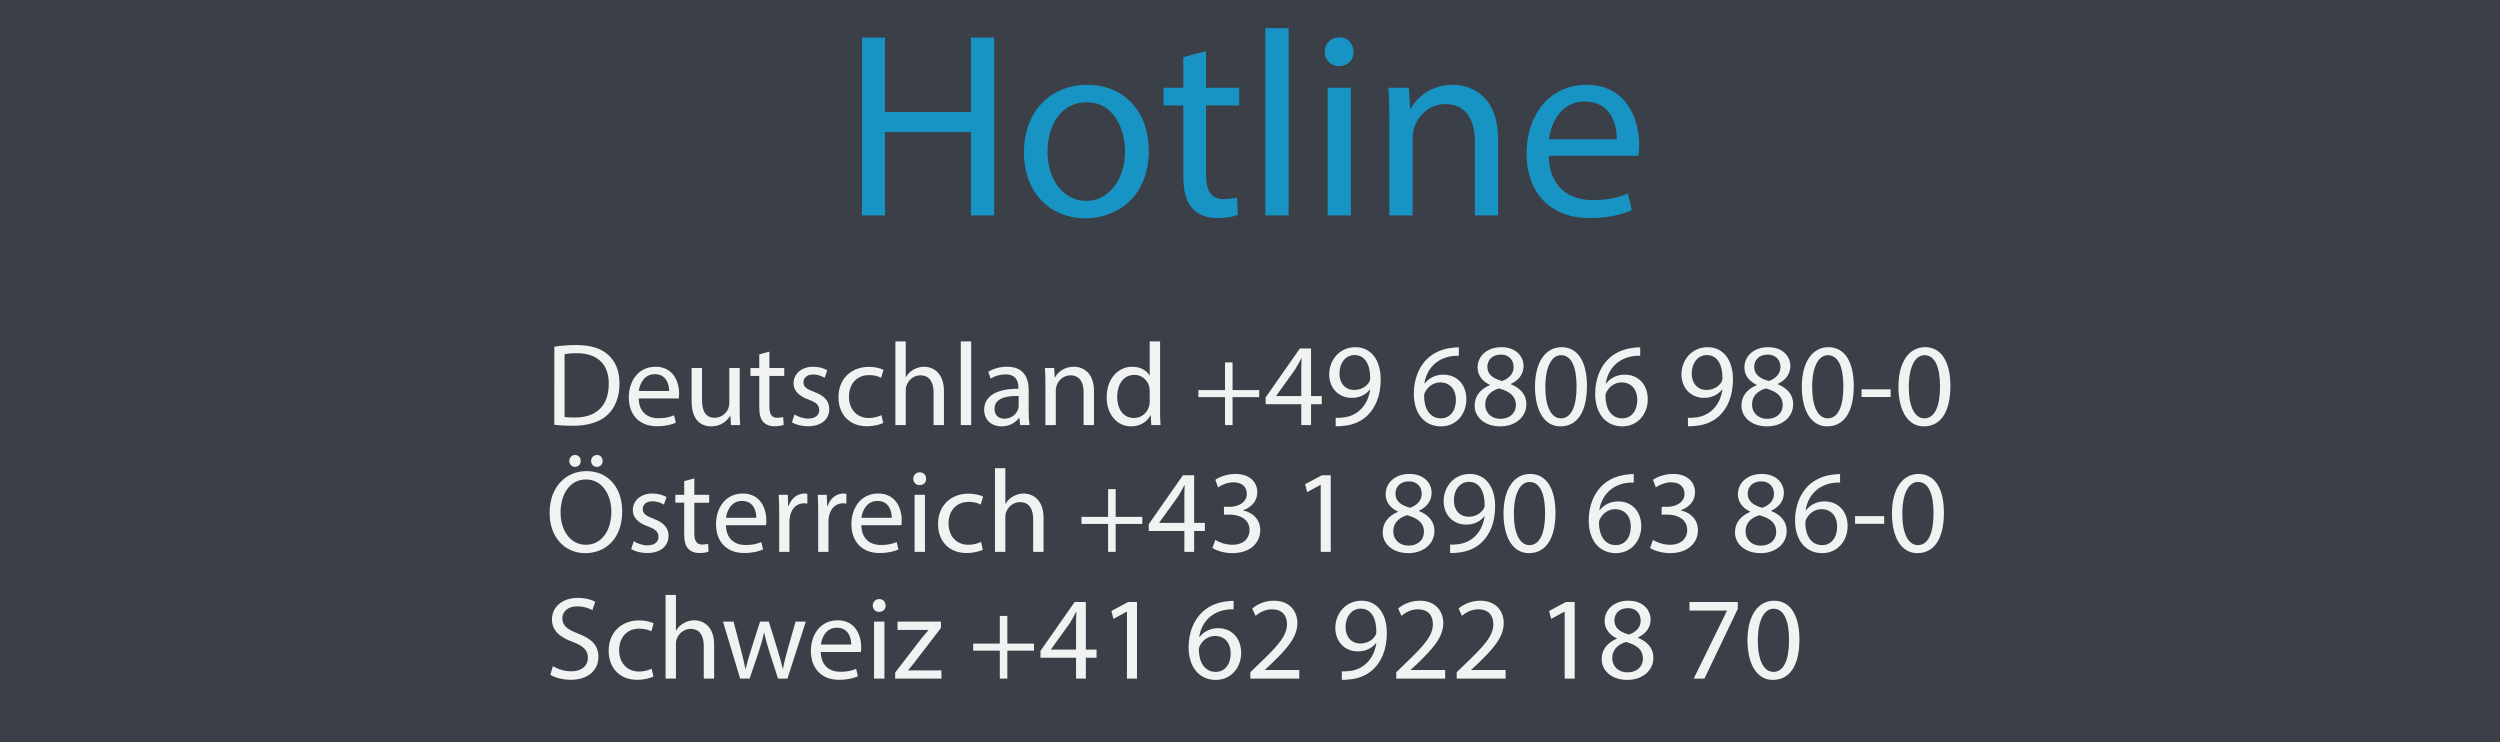 <?xml version="1.0" encoding="utf-8"?>
<svg version="1.1" id="Ebene_1" x="0px" y="0px" width="1320px" height="392px" viewBox="0 0 1320 392" enable-background="new 0 0 1320 392" xmlns="http://www.w3.org/2000/svg">
  <rect fill="#3B4048" width="1320" height="392"/>
  <g transform="matrix(1, 0, 0, 1, -172.001, 0)">
    <path fill="#F1F2F2" d="M1188.119,187.538c5.663,0,8.214,6.534,8.214,16.49c0,10.33-2.676,16.863-8.276,16.863 c-4.978,0-8.214-5.974-8.214-16.49C1179.843,193.388,1183.327,187.538,1188.119,187.538 M1188.43,183.307 c-8.214,0-14.063,7.468-14.063,21.032c0.124,13.38,5.476,20.784,13.379,20.784c8.96,0,14.063-7.592,14.063-21.344 C1201.809,190.898,1196.955,183.307,1188.43,183.307 M1154.89,209.628h15.37v-4.045h-15.37V209.628z M1137.094,187.538 c5.663,0,8.215,6.534,8.215,16.49c0,10.33-2.677,16.863-8.276,16.863c-4.979,0-8.214-5.974-8.214-16.49 C1128.818,193.388,1132.303,187.538,1137.094,187.538 M1137.405,183.307c-8.214,0-14.063,7.468-14.063,21.032 c0.124,13.38,5.477,20.784,13.379,20.784c8.96,0,14.063-7.592,14.063-21.344C1150.784,190.898,1145.93,183.307,1137.405,183.307 M1105.235,187.228c4.916,0,6.845,3.359,6.845,6.596c0,3.671-2.676,6.16-6.161,7.342c-4.667-1.244-7.716-3.422-7.716-7.467 C1098.203,190.213,1100.692,187.228,1105.235,187.228 M1105.172,221.141c-5.164,0-8.275-3.609-8.089-7.717 c0-3.857,2.551-6.969,7.28-8.338c5.476,1.556,8.898,3.92,8.898,8.836C1113.262,218.092,1110.088,221.141,1105.172,221.141 M1105.048,225.123c7.716,0,13.752-4.729,13.752-11.761c0-4.916-3.11-8.463-8.151-10.454v-0.187 c4.979-2.364,6.658-6.036,6.658-9.458c0-5.041-3.921-9.957-11.761-9.957c-7.094,0-12.508,4.355-12.508,10.766 c0,3.484,1.929,6.969,6.409,9.085l0.063,0.187c-4.978,2.115-8.027,5.725-8.027,10.827 C1091.482,220.083,1096.585,225.123,1105.048,225.123 M1073.189,187.476c5.725,0,8.275,5.29,8.275,12.196 c0,0.871-0.187,1.493-0.498,1.991c-1.431,2.427-4.294,4.232-7.965,4.232c-4.729,0-7.779-3.547-7.779-8.588 C1065.223,191.582,1068.521,187.476,1073.189,187.476 M1063.232,225.062c1.307,0.062,3.049,0,5.041-0.312 c4.355-0.498,8.648-2.364,11.761-5.414c3.981-3.857,6.969-10.081,6.969-18.979c0-10.33-5.103-17.051-13.379-17.051 s-13.813,6.721-13.813,14.375c0,6.906,4.666,12.383,11.946,12.383c4.045,0,7.281-1.618,9.521-4.356h0.187 c-0.747,4.792-2.676,8.338-5.352,10.766c-2.303,2.178-5.289,3.484-8.463,3.921c-1.866,0.186-3.235,0.311-4.418,0.186V225.062z M1028.573,220.892c-5.726,0-8.774-4.915-8.898-11.574c0-0.995,0.249-1.804,0.622-2.427c1.493-2.924,4.543-4.979,7.841-4.979 c5.04,0,8.339,3.485,8.339,9.272S1033.302,220.892,1028.573,220.892 M1038.032,183.368c-0.996,0-2.365,0.063-3.983,0.313 c-5.102,0.622-9.583,2.675-12.942,5.973c-3.983,3.983-6.846,10.268-6.846,18.233c0,10.516,5.663,17.236,14.313,17.236 c8.401,0,13.44-6.845,13.44-14.25c0-7.902-5.039-13.067-12.195-13.067c-4.481,0-7.842,2.115-9.771,4.667h-0.187 c0.934-6.658,5.476-12.943,14.063-14.374c1.556-0.249,2.987-0.312,4.107-0.249V183.368z M996.216,187.538 c5.663,0,8.214,6.534,8.214,16.49c0,10.33-2.676,16.863-8.275,16.863c-4.979,0-8.214-5.974-8.214-16.49 C987.94,193.388,991.424,187.538,996.216,187.538 M996.527,183.307c-8.214,0-14.063,7.468-14.063,21.032 c0.124,13.38,5.477,20.784,13.378,20.784c8.961,0,14.064-7.592,14.064-21.344C1009.906,190.898,1005.052,183.307,996.527,183.307 M964.357,187.228c4.915,0,6.844,3.359,6.844,6.596c0,3.671-2.675,6.16-6.16,7.342c-4.667-1.244-7.716-3.422-7.716-7.467 C957.325,190.213,959.814,187.228,964.357,187.228 M964.294,221.141c-5.165,0-8.276-3.609-8.089-7.717 c0-3.857,2.551-6.969,7.28-8.338c5.476,1.556,8.898,3.92,8.898,8.836C972.384,218.092,969.21,221.141,964.294,221.141 M964.17,225.123c7.716,0,13.752-4.729,13.752-11.761c0-4.916-3.11-8.463-8.151-10.454v-0.187c4.978-2.364,6.658-6.036,6.658-9.458 c0-5.041-3.921-9.957-11.761-9.957c-7.094,0-12.508,4.355-12.508,10.766c0,3.484,1.929,6.969,6.409,9.085l0.063,0.187 c-4.979,2.115-8.027,5.725-8.027,10.827C950.604,220.083,955.707,225.123,964.17,225.123 M932.809,220.892 c-5.726,0-8.774-4.915-8.898-11.574c0-0.995,0.249-1.804,0.622-2.427c1.493-2.924,4.543-4.979,7.841-4.979 c5.04,0,8.338,3.485,8.338,9.272S937.537,220.892,932.809,220.892 M942.268,183.368c-0.996,0-2.365,0.063-3.983,0.313 c-5.103,0.622-9.583,2.675-12.943,5.973c-3.982,3.983-6.845,10.268-6.845,18.233c0,10.516,5.663,17.236,14.313,17.236 c8.4,0,13.44-6.845,13.44-14.25c0-7.902-5.04-13.067-12.196-13.067c-4.48,0-7.841,2.115-9.77,4.667h-0.188 c0.935-6.658,5.477-12.943,14.064-14.374c1.555-0.249,2.987-0.312,4.107-0.249V183.368z M887.197,187.476 c5.725,0,8.275,5.29,8.275,12.196c0,0.871-0.186,1.493-0.496,1.991c-1.433,2.427-4.295,4.232-7.966,4.232 c-4.729,0-7.778-3.547-7.778-8.588C879.232,191.582,882.53,187.476,887.197,187.476 M877.241,225.062 c1.307,0.062,3.049,0,5.04-0.312c4.355-0.498,8.649-2.364,11.761-5.414c3.983-3.857,6.97-10.081,6.97-18.979 c0-10.33-5.103-17.051-13.379-17.051c-8.275,0-13.814,6.721-13.814,14.375c0,6.906,4.667,12.383,11.947,12.383 c4.046,0,7.281-1.618,9.521-4.356h0.186c-0.746,4.792-2.675,8.338-5.351,10.766c-2.303,2.178-5.289,3.484-8.463,3.921 c-1.867,0.186-3.236,0.311-4.418,0.186V225.062z M845.817,209.131v-0.125l9.894-13.752c1.12-1.866,2.116-3.608,3.36-5.974h0.187 c-0.124,2.116-0.187,4.232-0.187,6.347v13.504H845.817z M864.236,224.438v-11.015h5.663v-4.293h-5.663v-25.14h-5.911 l-18.046,25.824v3.608h18.792v11.015H864.236z M818.812,191.334v14.623h-14.064v3.734h14.064v14.747h3.981v-14.747h14.064v-3.734 h-14.064v-14.623H818.812z M779.049,211.807c0,0.872-0.063,1.617-0.249,2.364c-0.996,4.107-4.355,6.534-8.027,6.534 c-5.911,0-8.898-5.041-8.898-11.139c0-6.658,3.36-11.636,9.023-11.636c4.106,0,7.094,2.861,7.902,6.347 c0.187,0.684,0.249,1.618,0.249,2.302V211.807z M779.049,180.257v17.984h-0.125c-1.369-2.427-4.479-4.604-9.085-4.604 c-7.343,0-13.565,6.159-13.503,16.179c0,9.146,5.601,15.308,12.881,15.308c4.916,0,8.587-2.551,10.268-5.912h0.125l0.248,5.228 h4.916c-0.187-2.053-0.249-5.103-0.249-7.778v-36.403H779.049z M723.979,224.438h5.476V206.33c0-0.933,0.124-1.866,0.373-2.551 c0.934-3.049,3.734-5.6,7.343-5.6c5.165,0,6.97,4.044,6.97,8.897v17.361h5.477v-17.983c0-10.33-6.472-12.818-10.642-12.818 c-4.979,0-8.463,2.8-9.957,5.662h-0.123l-0.312-4.979h-4.854c0.187,2.49,0.249,5.041,0.249,8.152V224.438z M709.854,214.295 c0,0.561-0.125,1.184-0.312,1.743c-0.872,2.551-3.361,5.04-7.281,5.04c-2.8,0-5.165-1.68-5.165-5.227 c0-5.85,6.783-6.907,12.758-6.783V214.295z M715.64,224.438c-0.374-2.053-0.497-4.604-0.497-7.218v-11.264 c0-6.036-2.24-12.32-11.45-12.32c-3.796,0-7.405,1.058-9.895,2.676l1.245,3.608c2.115-1.368,5.04-2.239,7.84-2.239 c6.161,0,6.846,4.479,6.846,6.969v0.622c-11.637-0.063-18.108,3.921-18.108,11.201c0,4.355,3.111,8.649,9.21,8.649 c4.293,0,7.529-2.116,9.209-4.479h0.188l0.436,3.795H715.64z M679.3,224.438h5.477v-44.182H679.3V224.438z M644.764,224.438h5.477 v-18.17c0-1.059,0.062-1.867,0.373-2.613c0.996-2.987,3.796-5.476,7.343-5.476c5.165,0,6.97,4.106,6.97,8.96v17.299h5.477v-17.921 c0-10.393-6.473-12.881-10.518-12.881c-2.053,0-3.981,0.621-5.6,1.556c-1.68,0.933-3.049,2.302-3.921,3.858h-0.124v-18.794h-5.477 V224.438z M637.421,219.211c-1.555,0.686-3.608,1.494-6.72,1.494c-5.975,0-10.454-4.294-10.454-11.263 c0-6.285,3.733-11.388,10.64-11.388c2.987,0,5.041,0.685,6.349,1.431l1.244-4.231c-1.493-0.747-4.356-1.556-7.593-1.556 c-9.832,0-16.179,6.721-16.179,15.993c0,9.209,5.912,15.37,14.997,15.37c4.045,0,7.218-0.996,8.65-1.743L637.421,219.211z M590.129,223.007c2.116,1.245,5.165,2.055,8.463,2.055c7.156,0,11.264-3.734,11.264-9.023c0-4.48-2.677-7.094-7.903-9.085 c-3.92-1.494-5.726-2.614-5.726-5.103c0-2.24,1.806-4.107,5.041-4.107c2.801,0,4.979,0.996,6.16,1.742l1.369-3.982 c-1.68-0.996-4.355-1.866-7.404-1.866c-6.473,0-10.393,3.982-10.393,8.836c0,3.608,2.551,6.596,7.965,8.524 c4.045,1.494,5.601,2.925,5.601,5.539c0,2.489-1.866,4.48-5.85,4.48c-2.737,0-5.6-1.12-7.218-2.179L590.129,223.007z M572.893,187.103v7.218h-4.668v4.17h4.668v16.428c0,3.547,0.56,6.223,2.115,7.84c1.308,1.494,3.36,2.304,5.912,2.304 c2.115,0,3.795-0.312,4.854-0.747l-0.249-4.107c-0.685,0.188-1.742,0.373-3.173,0.373c-3.05,0-4.107-2.115-4.107-5.849V198.49h7.84 v-4.17h-7.84v-8.649L572.893,187.103z M562.563,194.32h-5.477v18.482c0,0.995-0.187,1.99-0.498,2.8 c-0.996,2.427-3.547,4.978-7.218,4.978c-4.979,0-6.721-3.857-6.721-9.583V194.32h-5.477v17.611 c0,10.578,5.663,13.191,10.393,13.191c5.352,0,8.524-3.174,9.956-5.601h0.125l0.311,4.916h4.854 c-0.188-2.364-0.249-5.103-0.249-8.214V194.32z M509.297,206.455c0.436-3.796,2.862-8.898,8.401-8.898 c6.16,0,7.653,5.414,7.591,8.898H509.297z M530.393,210.375c0.062-0.56,0.187-1.431,0.187-2.551 c0-5.538-2.614-14.188-12.446-14.188c-8.773,0-14.125,7.155-14.125,16.24s5.538,15.185,14.811,15.185 c4.791,0,8.089-0.996,10.018-1.867l-0.933-3.92c-2.055,0.871-4.418,1.555-8.339,1.555c-5.477,0-10.205-3.049-10.329-10.454H530.393 z M470.095,187.04c1.432-0.311,3.548-0.56,6.348-0.56c11.45,0,17.05,6.285,16.987,16.179c0,11.325-6.284,17.797-17.858,17.797 c-2.116,0-4.107-0.062-5.477-0.311V187.04z M464.681,224.314c2.738,0.311,5.975,0.498,9.832,0.498 c8.152,0,14.623-2.116,18.544-6.036c3.921-3.858,6.036-9.459,6.036-16.304c0-6.783-2.178-11.637-5.912-15.06 c-3.671-3.422-9.21-5.227-16.987-5.227c-4.294,0-8.214,0.374-11.513,0.871V224.314z"/>
    <path fill="#F1F2F2" d="M1108.407,321.41c5.663,0,8.214,6.534,8.214,16.49c0,10.329-2.676,16.863-8.275,16.863 c-4.979,0-8.215-5.974-8.215-16.491C1100.131,327.259,1103.616,321.41,1108.407,321.41 M1108.719,317.178 c-8.215,0-14.063,7.468-14.063,21.033c0.124,13.379,5.476,20.784,13.379,20.784c8.96,0,14.063-7.592,14.063-21.344 C1122.098,324.77,1117.243,317.178,1108.719,317.178 M1064.04,317.863v4.542h19.788v0.125l-17.548,35.779h5.663l17.609-36.838 v-3.608H1064.04z M1031.436,321.099c4.916,0,6.844,3.36,6.844,6.597c0,3.671-2.675,6.159-6.16,7.343 c-4.667-1.245-7.716-3.423-7.716-7.468C1024.403,324.086,1026.893,321.099,1031.436,321.099 M1031.372,355.012 c-5.165,0-8.275-3.608-8.089-7.716c0-3.858,2.551-6.969,7.28-8.338c5.476,1.556,8.898,3.92,8.898,8.836 C1039.462,351.963,1036.288,355.012,1031.372,355.012 M1031.248,358.995c7.716,0,13.752-4.729,13.752-11.761 c0-4.916-3.11-8.464-8.151-10.454v-0.188c4.978-2.364,6.659-6.036,6.659-9.458c0-5.041-3.922-9.957-11.762-9.957 c-7.094,0-12.508,4.356-12.508,10.767c0,3.483,1.929,6.969,6.409,9.085l0.063,0.186c-4.979,2.116-8.027,5.725-8.027,10.828 C1017.683,353.955,1022.785,358.995,1031.248,358.995 M998.145,358.31h5.289v-40.446h-4.667l-8.836,4.729l1.058,4.169l7.031-3.796 h0.125V358.31z M966.971,358.31v-4.542h-18.172v-0.125l3.236-2.985c8.525-8.214,13.939-14.25,13.939-21.719 c0-5.786-3.672-11.761-12.383-11.761c-4.668,0-8.65,1.743-11.45,4.107l1.741,3.857c1.867-1.555,4.916-3.422,8.589-3.422 c6.035,0,8.026,3.796,8.026,7.903c-0.062,6.098-4.729,11.325-15.059,21.157l-4.294,4.169v3.359H966.971z M935.048,358.31v-4.542 h-18.171v-0.125l3.236-2.985c8.525-8.214,13.939-14.25,13.939-21.719c0-5.786-3.672-11.761-12.384-11.761 c-4.667,0-8.649,1.743-11.449,4.107l1.742,3.857c1.866-1.555,4.915-3.422,8.587-3.422c6.036,0,8.027,3.796,8.027,7.903 c-0.062,6.098-4.729,11.325-15.059,21.157l-4.293,4.169v3.359H935.048z M890.433,321.348c5.725,0,8.275,5.289,8.275,12.196 c0,0.871-0.187,1.494-0.498,1.991c-1.431,2.427-4.293,4.231-7.965,4.231c-4.729,0-7.778-3.547-7.778-8.588 C882.467,325.455,885.766,321.348,890.433,321.348 M880.476,358.933c1.307,0.063,3.05,0,5.041-0.311 c4.355-0.498,8.648-2.365,11.761-5.414c3.982-3.858,6.969-10.081,6.969-18.979c0-10.33-5.102-17.051-13.379-17.051 c-8.275,0-13.813,6.721-13.813,14.375c0,6.907,4.667,12.383,11.947,12.383c4.044,0,7.28-1.617,9.521-4.355h0.187 c-0.747,4.792-2.676,8.339-5.351,10.765c-2.303,2.178-5.29,3.485-8.463,3.921c-1.867,0.187-3.236,0.312-4.419,0.187V358.933z M858.014,358.31v-4.542h-18.17v-0.125l3.234-2.985c8.526-8.214,13.939-14.25,13.939-21.719c0-5.786-3.671-11.761-12.383-11.761 c-4.668,0-8.649,1.743-11.45,4.107l1.743,3.857c1.865-1.555,4.916-3.422,8.587-3.422c6.036,0,8.026,3.796,8.026,7.903 c-0.062,6.098-4.729,11.325-15.059,21.157l-4.293,4.169v3.359H858.014z M813.896,354.764c-5.726,0-8.774-4.916-8.899-11.575 c0-0.994,0.249-1.804,0.623-2.427c1.493-2.924,4.542-4.978,7.84-4.978c5.041,0,8.339,3.484,8.339,9.271 S818.624,354.764,813.896,354.764 M823.354,317.241c-0.995,0-2.364,0.062-3.982,0.311c-5.103,0.622-9.583,2.675-12.942,5.974 c-3.983,3.982-6.846,10.268-6.846,18.232c0,10.516,5.662,17.237,14.313,17.237c8.399,0,13.44-6.845,13.44-14.25 c0-7.903-5.041-13.068-12.196-13.068c-4.48,0-7.841,2.116-9.77,4.667h-0.187c0.933-6.658,5.476-12.942,14.063-14.374 c1.557-0.249,2.987-0.311,4.107-0.249V317.241z M767.039,358.31h5.29v-40.446h-4.667l-8.837,4.729l1.058,4.169l7.032-3.796h0.124 V358.31z M726.904,343.003v-0.125l9.894-13.752c1.12-1.867,2.115-3.609,3.36-5.974h0.188c-0.125,2.115-0.188,4.231-0.188,6.347 v13.504H726.904z M745.323,358.31v-11.014h5.663v-4.293h-5.663v-25.14h-5.912l-18.046,25.823v3.609h18.793v11.014H745.323z M699.897,325.206v14.623h-14.063v3.733h14.063v14.747h3.982v-14.747h14.063v-3.733H703.88v-14.623H699.897z M644.642,358.31 h24.455v-4.354h-17.61v-0.125c1.369-1.557,2.613-3.049,3.858-4.729l13.44-17.485l0.063-3.422h-22.962v4.418h16.304v0.124 c-1.369,1.617-2.614,3.049-3.921,4.667l-13.627,17.734V358.31z M636.24,316.307c-1.991,0-3.422,1.494-3.422,3.423 c0,1.866,1.369,3.36,3.298,3.36c2.178,0,3.547-1.494,3.485-3.36C639.602,317.801,638.294,316.307,636.24,316.307 M638.979,328.193 h-5.477v30.117h5.477V328.193z M605.438,340.327c0.436-3.796,2.862-8.899,8.4-8.899c6.161,0,7.654,5.414,7.593,8.899H605.438z M626.533,344.247c0.063-0.561,0.188-1.432,0.188-2.551c0-5.538-2.613-14.188-12.445-14.188c-8.774,0-14.126,7.156-14.126,16.241 s5.538,15.184,14.81,15.184c4.792,0,8.09-0.996,10.02-1.867l-0.935-3.92c-2.053,0.871-4.418,1.556-8.338,1.556 c-5.476,0-10.205-3.049-10.33-10.454H626.533z M553.729,328.193l9.085,30.116h4.978l4.854-14.312 c1.058-3.236,1.991-6.347,2.737-9.956h0.124c0.747,3.547,1.618,6.534,2.677,9.894l4.604,14.374h4.979l9.707-30.116h-5.413 l-4.294,15.12c-0.996,3.548-1.806,6.721-2.303,9.77h-0.187c-0.686-3.049-1.556-6.222-2.676-9.831l-4.667-15.059h-4.605 l-4.916,15.369c-0.995,3.235-1.991,6.472-2.675,9.521h-0.188c-0.56-3.111-1.368-6.222-2.239-9.583l-3.983-15.307H553.729z M523.423,358.31h5.477v-18.17c0-1.058,0.062-1.867,0.373-2.612c0.996-2.987,3.796-5.477,7.343-5.477 c5.165,0,6.969,4.107,6.969,8.96v17.299h5.477v-17.921c0-10.392-6.472-12.881-10.517-12.881c-2.054,0-3.982,0.622-5.601,1.556 c-1.68,0.934-3.049,2.303-3.92,3.858h-0.124v-18.793h-5.477V358.31z M516.08,353.083c-1.556,0.685-3.608,1.494-6.721,1.494 c-5.973,0-10.454-4.294-10.454-11.264c0-6.284,3.734-11.388,10.641-11.388c2.987,0,5.041,0.686,6.348,1.431l1.245-4.23 c-1.494-0.747-4.356-1.556-7.593-1.556c-9.832,0-16.179,6.721-16.179,15.992c0,9.209,5.912,15.37,14.997,15.37 c4.045,0,7.218-0.996,8.649-1.743L516.08,353.083z M462.565,356.257c2.24,1.493,6.658,2.676,10.703,2.676 c9.894,0,14.686-5.601,14.686-12.071c0-6.161-3.608-9.583-10.703-12.321c-5.788-2.24-8.339-4.17-8.339-8.09 c0-2.862,2.178-6.285,7.903-6.285c3.796,0,6.596,1.245,7.965,1.991l1.494-4.418c-1.867-1.059-4.979-2.054-9.272-2.054 c-8.151,0-13.565,4.854-13.565,11.388c0,5.912,4.231,9.459,11.077,11.886c5.662,2.178,7.901,4.418,7.901,8.338 c0,4.232-3.234,7.156-8.773,7.156c-3.733,0-7.28-1.244-9.707-2.738L462.565,356.257z"/>
    <path fill="#F1F2F2" d="M1184.696,254.474c5.663,0,8.214,6.534,8.214,16.49c0,10.33-2.676,16.864-8.276,16.864 c-4.979,0-8.214-5.975-8.214-16.491C1176.42,260.323,1179.904,254.474,1184.696,254.474 M1185.007,250.242 c-8.214,0-14.063,7.468-14.063,21.033c0.124,13.379,5.476,20.783,13.378,20.783c8.961,0,14.063-7.592,14.063-21.344 C1198.386,257.834,1193.532,250.242,1185.007,250.242 M1151.467,276.564h15.37v-4.045h-15.37V276.564z M1134.107,287.828 c-5.726,0-8.775-4.916-8.899-11.575c0-0.995,0.249-1.804,0.622-2.426c1.494-2.925,4.543-4.979,7.841-4.979 c5.04,0,8.338,3.485,8.338,9.272S1138.836,287.828,1134.107,287.828 M1143.565,250.305c-0.995,0-2.365,0.063-3.982,0.312 c-5.103,0.622-9.583,2.676-12.944,5.974c-3.981,3.982-6.845,10.267-6.845,18.232c0,10.517,5.663,17.236,14.313,17.236 c8.399,0,13.44-6.845,13.44-14.25c0-7.902-5.041-13.067-12.196-13.067c-4.48,0-7.842,2.115-9.771,4.667h-0.187 c0.934-6.658,5.477-12.943,14.063-14.374c1.556-0.249,2.987-0.312,4.107-0.249V250.305z M1101.813,254.163 c4.914,0,6.845,3.359,6.845,6.596c0,3.671-2.676,6.16-6.161,7.343c-4.667-1.245-7.716-3.423-7.716-7.468 C1094.78,257.15,1097.27,254.163,1101.813,254.163 M1101.749,288.077c-5.165,0-8.276-3.61-8.089-7.717 c0-3.858,2.551-6.97,7.28-8.339c5.476,1.557,8.898,3.921,8.898,8.836C1109.839,285.027,1106.665,288.077,1101.749,288.077 M1101.625,292.059c7.716,0,13.752-4.729,13.752-11.761c0-4.916-3.111-8.463-8.152-10.454v-0.187 c4.979-2.364,6.659-6.036,6.659-9.458c0-5.041-3.921-9.957-11.761-9.957c-7.094,0-12.508,4.355-12.508,10.766 c0,3.484,1.929,6.969,6.409,9.085l0.063,0.188c-4.978,2.114-8.028,5.725-8.028,10.826 C1088.059,287.019,1093.162,292.059,1101.625,292.059 M1043.257,289.321c1.991,1.307,5.975,2.737,10.518,2.737 c9.707,0,14.748-5.663,14.748-12.134c0-5.663-4.046-9.396-9.023-10.392v-0.125c4.978-1.805,7.467-5.352,7.467-9.521 c0-4.916-3.608-9.646-11.573-9.646c-4.356,0-8.464,1.556-10.58,3.111l1.432,3.982c1.743-1.244,4.854-2.675,8.09-2.675 c5.04,0,7.094,2.861,7.094,6.098c0,4.791-5.041,6.845-9.022,6.845h-3.049v4.107h3.049c5.289,0,10.392,2.427,10.454,8.089 c0.062,3.361-2.116,7.841-9.148,7.841c-3.795,0-7.405-1.556-8.96-2.551L1043.257,289.321z M1025.15,287.828 c-5.726,0-8.774-4.916-8.898-11.575c0-0.995,0.248-1.804,0.622-2.426c1.493-2.925,4.542-4.979,7.841-4.979 c5.04,0,8.338,3.485,8.338,9.272S1029.879,287.828,1025.15,287.828 M1034.609,250.305c-0.996,0-2.365,0.063-3.983,0.312 c-5.103,0.622-9.583,2.676-12.943,5.974c-3.982,3.982-6.845,10.267-6.845,18.232c0,10.517,5.662,17.236,14.313,17.236 c8.4,0,13.44-6.845,13.44-14.25c0-7.902-5.04-13.067-12.196-13.067c-4.48,0-7.841,2.115-9.77,4.667h-0.188 c0.935-6.658,5.477-12.943,14.064-14.374c1.555-0.249,2.986-0.312,4.107-0.249V250.305z M979.602,254.474 c5.662,0,8.214,6.534,8.214,16.49c0,10.33-2.677,16.864-8.276,16.864c-4.978,0-8.214-5.975-8.214-16.491 C971.325,260.323,974.811,254.474,979.602,254.474 M979.912,250.242c-8.214,0-14.063,7.468-14.063,21.033 c0.124,13.379,5.477,20.783,13.38,20.783c8.961,0,14.063-7.592,14.063-21.344C993.291,257.834,988.438,250.242,979.912,250.242 M947.617,254.412c5.725,0,8.277,5.289,8.277,12.195c0,0.871-0.188,1.494-0.498,1.991c-1.432,2.428-4.294,4.232-7.966,4.232 c-4.729,0-7.778-3.547-7.778-8.587C939.652,258.519,942.95,254.412,947.617,254.412 M937.661,291.997 c1.307,0.062,3.049,0,5.04-0.312c4.355-0.498,8.65-2.364,11.761-5.414c3.983-3.857,6.97-10.081,6.97-18.979 c0-10.33-5.103-17.051-13.379-17.051c-8.275,0-13.813,6.721-13.813,14.375c0,6.906,4.667,12.383,11.947,12.383 c4.045,0,7.28-1.618,9.521-4.356h0.188c-0.747,4.792-2.677,8.339-5.353,10.767c-2.302,2.178-5.289,3.483-8.463,3.92 c-1.867,0.187-3.236,0.311-4.418,0.187V291.997z M915.82,254.163c4.916,0,6.845,3.359,6.845,6.596c0,3.671-2.676,6.16-6.16,7.343 c-4.667-1.245-7.716-3.423-7.716-7.468C908.789,257.15,911.278,254.163,915.82,254.163 M915.758,288.077 c-5.165,0-8.275-3.61-8.09-7.717c0-3.858,2.552-6.97,7.281-8.339c5.476,1.557,8.898,3.921,8.898,8.836 C923.848,285.027,920.674,288.077,915.758,288.077 M915.634,292.059c7.716,0,13.752-4.729,13.752-11.761 c0-4.916-3.111-8.463-8.151-10.454v-0.187c4.978-2.364,6.658-6.036,6.658-9.458c0-5.041-3.921-9.957-11.762-9.957 c-7.094,0-12.507,4.355-12.507,10.766c0,3.484,1.929,6.969,6.409,9.085l0.062,0.188c-4.978,2.114-8.026,5.725-8.026,10.826 C902.068,287.019,907.171,292.059,915.634,292.059 M869.338,291.375h5.289v-40.448h-4.667l-8.836,4.729l1.058,4.169l7.032-3.795 h0.124V291.375z M812.153,289.321c1.991,1.307,5.973,2.737,10.516,2.737c9.708,0,14.748-5.663,14.748-12.134 c0-5.663-4.045-9.396-9.022-10.392v-0.125c4.978-1.805,7.467-5.352,7.467-9.521c0-4.916-3.609-9.646-11.574-9.646 c-4.356,0-8.463,1.556-10.579,3.111l1.432,3.982c1.742-1.244,4.854-2.675,8.09-2.675c5.041,0,7.094,2.861,7.094,6.098 c0,4.791-5.04,6.845-9.023,6.845h-3.049v4.107h3.049c5.289,0,10.393,2.427,10.454,8.089c0.063,3.361-2.115,7.841-9.146,7.841 c-3.796,0-7.405-1.556-8.961-2.551L812.153,289.321z M784.089,276.067v-0.125l9.895-13.753c1.12-1.866,2.115-3.608,3.36-5.974 h0.187c-0.124,2.116-0.187,4.232-0.187,6.347v13.505H784.089z M802.508,291.375V280.36h5.663v-4.293h-5.663v-25.141h-5.911 l-18.046,25.824v3.609h18.793v11.015H802.508z M757.083,258.27v14.623h-14.063v3.734h14.063v14.748h3.983v-14.748h14.063v-3.734 h-14.063V258.27H757.083z M697.346,291.375h5.477v-18.171c0-1.059,0.062-1.867,0.373-2.613c0.996-2.987,3.796-5.476,7.343-5.476 c5.165,0,6.97,4.106,6.97,8.96v17.3h5.477v-17.922c0-10.393-6.473-12.881-10.518-12.881c-2.053,0-3.981,0.622-5.6,1.556 c-1.68,0.933-3.049,2.302-3.921,3.858h-0.124v-18.793h-5.477V291.375z M690.003,286.147c-1.555,0.685-3.608,1.493-6.72,1.493 c-5.975,0-10.454-4.294-10.454-11.263c0-6.285,3.733-11.388,10.64-11.388c2.987,0,5.041,0.685,6.349,1.432l1.244-4.232 c-1.493-0.746-4.356-1.556-7.593-1.556c-9.832,0-16.179,6.721-16.179,15.993c0,9.209,5.912,15.37,14.997,15.37 c4.045,0,7.218-0.996,8.65-1.742L690.003,286.147z M657.646,249.371c-1.991,0-3.423,1.494-3.423,3.423 c0,1.867,1.369,3.36,3.299,3.36c2.178,0,3.547-1.493,3.484-3.36C661.006,250.865,659.699,249.371,657.646,249.371 M660.383,261.257 h-5.476v30.118h5.476V261.257z M626.844,273.391c0.436-3.796,2.862-8.898,8.4-8.898c6.161,0,7.654,5.414,7.592,8.898H626.844z M647.939,277.311c0.062-0.56,0.186-1.431,0.186-2.551c0-5.538-2.613-14.188-12.445-14.188c-8.773,0-14.126,7.155-14.126,16.24 c0,9.086,5.538,15.185,14.811,15.185c4.792,0,8.09-0.996,10.019-1.867l-0.934-3.92c-2.053,0.871-4.418,1.555-8.338,1.555 c-5.477,0-10.205-3.049-10.33-10.454H647.939z M604.006,291.375h5.414V275.32c0-0.934,0.124-1.806,0.249-2.552 c0.746-4.106,3.484-7.031,7.343-7.031c0.746,0,1.307,0.062,1.866,0.187v-5.165c-0.497-0.125-0.933-0.187-1.555-0.187 c-3.672,0-6.97,2.551-8.339,6.596h-0.249l-0.187-5.911h-4.792c0.188,2.8,0.249,5.849,0.249,9.396V291.375z M583.409,291.375h5.414 V275.32c0-0.934,0.124-1.806,0.249-2.552c0.747-4.106,3.484-7.031,7.343-7.031c0.746,0,1.307,0.062,1.867,0.187v-5.165 c-0.498-0.125-0.935-0.187-1.556-0.187c-3.673,0-6.971,2.551-8.34,6.596h-0.248l-0.187-5.911h-4.792 c0.187,2.8,0.249,5.849,0.249,9.396V291.375z M555.345,273.391c0.437-3.796,2.863-8.898,8.401-8.898 c6.16,0,7.654,5.414,7.592,8.898H555.345z M576.44,277.311c0.063-0.56,0.187-1.431,0.187-2.551c0-5.538-2.614-14.188-12.445-14.188 c-8.774,0-14.126,7.155-14.126,16.24c0,9.086,5.538,15.185,14.811,15.185c4.792,0,8.09-0.996,10.019-1.867l-0.934-3.92 c-2.053,0.871-4.418,1.555-8.338,1.555c-5.477,0-10.206-3.049-10.33-10.454H576.44z M533.255,254.038v7.219h-4.667v4.169h4.667 v16.428c0,3.548,0.561,6.224,2.116,7.842c1.306,1.492,3.36,2.302,5.911,2.302c2.116,0,3.796-0.312,4.854-0.747l-0.249-4.107 c-0.685,0.188-1.741,0.374-3.174,0.374c-3.049,0-4.106-2.115-4.106-5.85v-16.241h7.841v-4.169h-7.841v-8.65L533.255,254.038z M505.253,289.943c2.116,1.244,5.165,2.054,8.463,2.054c7.156,0,11.264-3.734,11.264-9.023c0-4.479-2.677-7.094-7.903-9.085 c-3.92-1.494-5.725-2.613-5.725-5.103c0-2.24,1.805-4.107,5.041-4.107c2.8,0,4.978,0.996,6.159,1.743l1.369-3.983 c-1.68-0.995-4.355-1.866-7.405-1.866c-6.472,0-10.392,3.982-10.392,8.836c0,3.609,2.551,6.597,7.965,8.525 c4.045,1.493,5.602,2.924,5.602,5.538c0,2.489-1.867,4.48-5.851,4.48c-2.738,0-5.6-1.12-7.218-2.179L505.253,289.943z M487.146,246.509c1.866,0,3.049-1.431,3.049-3.174c0-1.742-1.244-3.111-2.987-3.111c-1.804,0-3.111,1.432-3.111,3.111 C484.096,245.078,485.34,246.509,487.146,246.509 M475.633,246.509c1.806,0,2.987-1.431,2.987-3.174 c0-1.742-1.245-3.111-2.987-3.111s-3.049,1.432-3.049,3.111C472.584,245.078,473.766,246.509,475.633,246.509 M481.42,253.167 c9.023,0,13.379,8.712,13.379,17.05c0,9.521-4.854,17.424-13.44,17.424c-8.525,0-13.379-8.026-13.379-16.987 C467.979,261.443,472.459,253.167,481.42,253.167 M481.669,248.749c-11.201,0-19.477,8.712-19.477,22.028 c0,12.694,7.777,21.281,18.854,21.281c10.703,0,19.478-7.653,19.478-22.091C500.524,257.522,493.119,248.749,481.669,248.749"/>
  </g>
  <g transform="matrix(1.175, 0, 0, 1, -115.185, 0.004)">
    <path fill="#1794c4" d="M 794.08 73.482 C 794.913 64.985 799.533 53.564 810.087 53.564 C 821.824 53.564 824.669 65.681 824.551 73.482 L 794.08 73.482 Z M 834.272 82.257 C 834.387 81.003 834.624 79.053 834.624 76.546 C 834.624 64.149 829.645 44.789 810.914 44.789 C 794.202 44.789 784.003 60.806 784.003 81.142 C 784.003 101.478 794.554 115.128 812.218 115.128 C 821.347 115.128 827.627 112.9 831.305 110.95 L 829.527 102.174 C 825.614 104.124 821.109 105.657 813.641 105.657 C 803.205 105.657 794.202 98.832 793.961 82.257 L 834.272 82.257 Z M 722.356 113.735 L 732.792 113.735 L 732.792 73.203 C 732.792 71.114 733.029 69.024 733.503 67.492 C 735.282 60.667 740.616 54.956 747.492 54.956 C 757.332 54.956 760.77 64.01 760.77 74.874 L 760.77 113.735 L 771.203 113.735 L 771.203 73.482 C 771.203 50.36 758.876 44.789 750.93 44.789 C 741.449 44.789 734.807 51.056 731.962 57.464 L 731.728 57.464 L 731.135 46.321 L 721.888 46.321 C 722.244 51.892 722.36 57.603 722.36 64.567 L 722.36 113.735 Z M 699.835 19.717 C 696.038 19.717 693.315 23.06 693.315 27.378 C 693.315 31.556 695.923 34.899 699.598 34.899 C 703.747 34.899 706.355 31.556 706.234 27.378 C 706.234 23.06 703.747 19.717 699.835 19.717 M 705.051 46.321 L 694.619 46.321 L 694.619 113.735 L 705.051 113.735 L 705.051 46.321 Z M 666.641 113.735 L 677.073 113.735 L 677.073 14.842 L 666.641 14.842 L 666.641 113.735 Z M 629.774 30.163 L 629.774 46.321 L 620.88 46.321 L 620.88 55.653 L 629.774 55.653 L 629.774 92.424 C 629.774 100.364 630.841 106.353 633.802 109.975 C 636.295 113.317 640.207 115.128 645.064 115.128 C 649.095 115.128 652.296 114.432 654.311 113.457 L 653.837 104.264 C 652.533 104.682 650.521 105.099 647.791 105.099 C 641.985 105.099 639.967 100.364 639.967 92.007 L 639.967 55.653 L 654.904 55.653 L 654.904 46.321 L 639.967 46.321 L 639.967 26.96 L 629.774 30.163 Z M 586.385 53.981 C 598.711 53.981 603.575 68.467 603.575 79.889 C 603.575 95.071 596.103 106.075 586.148 106.075 C 575.952 106.075 568.721 94.932 568.721 80.167 C 568.721 67.353 574.055 53.981 586.385 53.981 M 586.622 44.789 C 570.736 44.789 558.166 58.021 558.166 80.585 C 558.166 101.896 570.14 115.267 585.67 115.267 C 599.541 115.267 614.241 104.403 614.241 79.471 C 614.244 58.856 603.097 44.789 586.622 44.789 M 485.376 19.856 L 485.376 113.735 L 495.693 113.735 L 495.693 69.721 L 534.344 69.721 L 534.344 113.735 L 544.776 113.735 L 544.776 19.856 L 534.344 19.856 L 534.344 59.135 L 495.693 59.135 L 495.693 19.856 L 485.376 19.856 Z" style=""/>
  </g>
</svg>